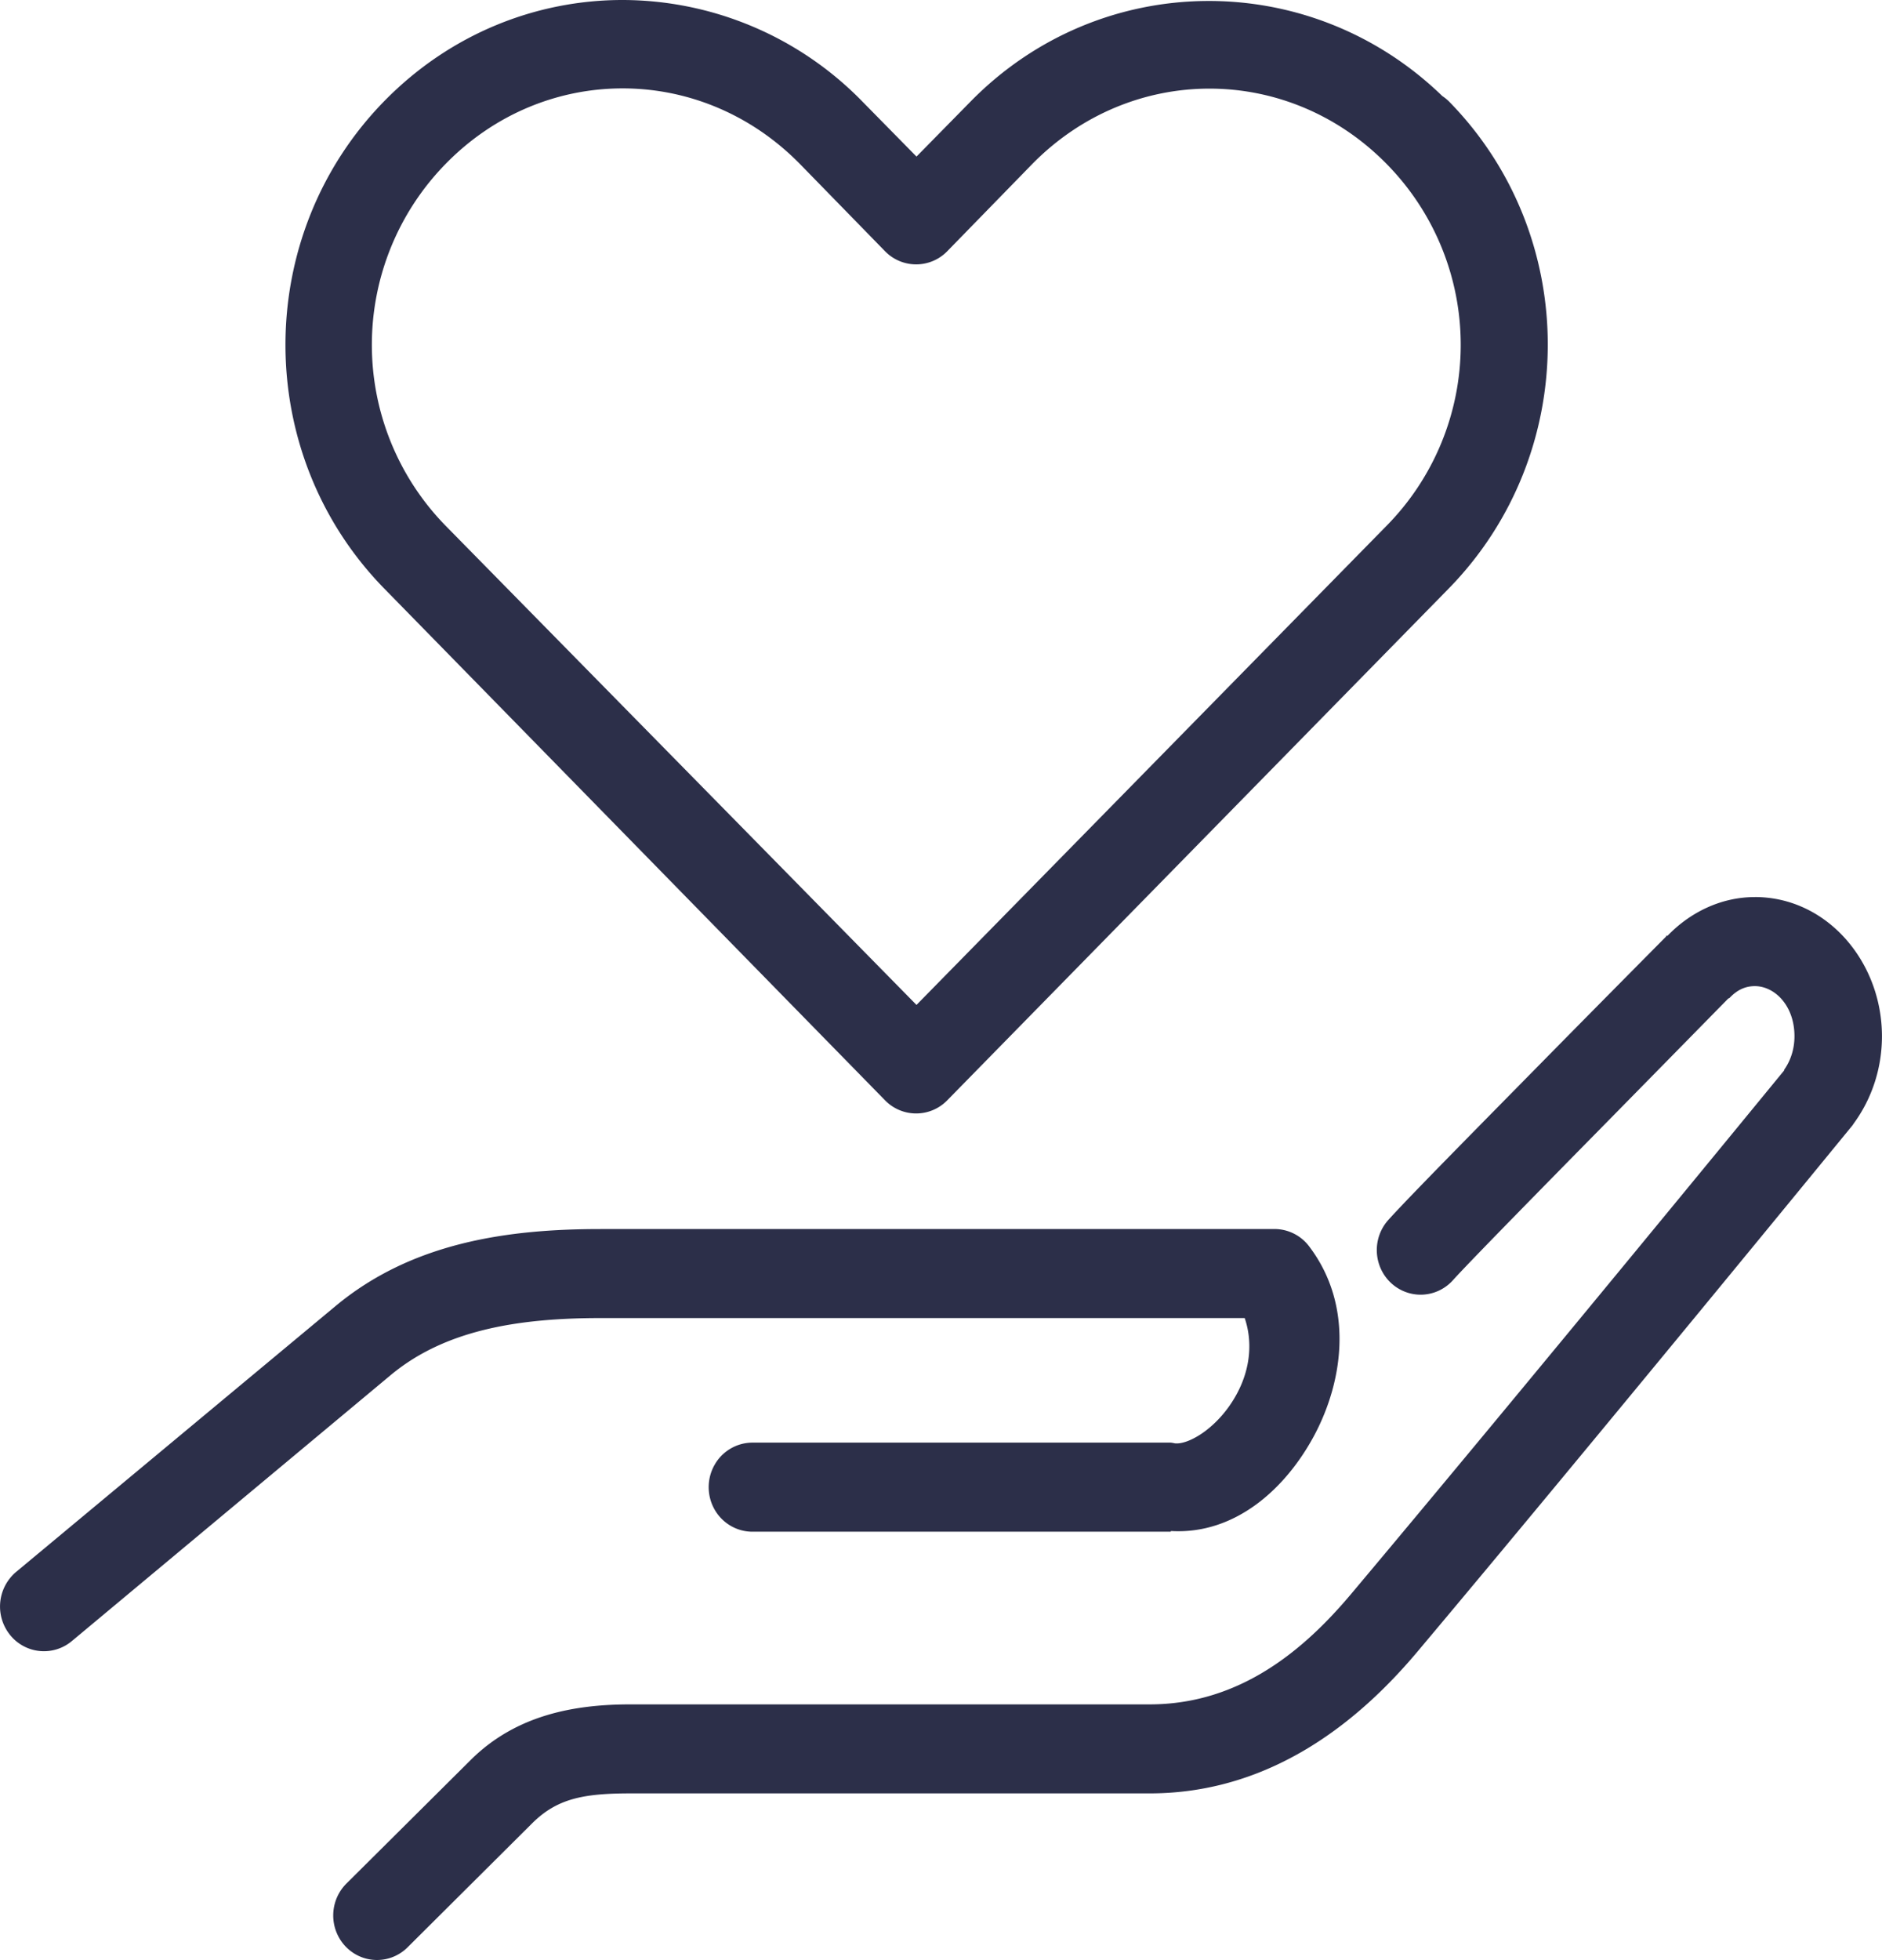 <svg xmlns="http://www.w3.org/2000/svg" width="49" height="51" viewBox="0 0 49 51"><g><g><path fill="#2c2f49" d="M15.636 31.98c-2.417 0-4.91.345-6.907 2.01L.414 40.906a1.178 1.178 0 0 0-.15 1.638 1.131 1.131 0 0 0 1.61.154l8.297-6.917c1.386-1.154 3.258-1.485 5.465-1.485h16.771c.195.57.17 1.267-.196 1.956-.46.867-1.241 1.342-1.62 1.304a1.123 1.123 0 0 0-.107-.019H19.607a1.136 1.136 0 0 0-1 .575 1.176 1.176 0 0 0 0 1.169c.206.36.589.58 1 .574h10.877v-.018c1.67.1 2.993-1.097 3.74-2.499.764-1.438 1.014-3.372-.125-4.889a1.134 1.134 0 0 0-.908-.47zm30.053-8.638c-.893 0-1.7.408-2.28 1.014l-.017-.018-.018.036c-.025.026-1.562 1.573-3.24 3.277-1.692 1.719-3.46 3.505-3.988 4.093-.276.307-.37.74-.245 1.137.124.396.448.694.848.781.4.087.815-.05 1.088-.36.36-.402 2.211-2.288 3.9-4.003 1.687-1.715 3.257-3.314 3.257-3.314l.036-.018c.197-.21.413-.308.659-.308.511 0 1.032.5 1.032 1.304 0 .347-.108.646-.267.87-.003.005.003.013 0 .018-.05.06-6.865 8.378-11.27 13.617-1.216 1.447-2.888 2.88-5.251 2.88H16.42c-1.454 0-2.98.268-4.166 1.448L9.03 49c-.299.29-.42.72-.319 1.126.102.407.412.726.81.834.4.108.824-.011 1.112-.312l3.222-3.205c.65-.647 1.339-.779 2.564-.779h13.513c3.271 0 5.563-2.01 6.978-3.694 4.442-5.282 11.323-13.69 11.323-13.69l.036-.054c.46-.63.73-1.418.73-2.264 0-1.925-1.423-3.621-3.311-3.621zM16.224 2.3c1.662.003 3.323.66 4.61 1.974l2.209 2.263a1.13 1.13 0 0 0 1.62 0l2.207-2.263c2.573-2.624 6.667-2.624 9.24 0a6.706 6.706 0 0 1-.018 9.416l-12.23 12.458-12.25-12.458a6.73 6.73 0 0 1 0-9.435c1.287-1.311 2.95-1.959 4.612-1.955zm0-2.3c-2.253-.004-4.495.874-6.214 2.626-3.437 3.504-3.437 9.19 0 12.694l13.033 13.31a1.13 1.13 0 0 0 1.62 0l13.05-13.31c3.434-3.502 3.454-9.172.017-12.676a1.143 1.143 0 0 0-.178-.145c-3.448-3.34-8.901-3.304-12.284.145l-1.406 1.43-1.407-1.43A8.742 8.742 0 0 0 16.224 0z"/></g></g></svg>